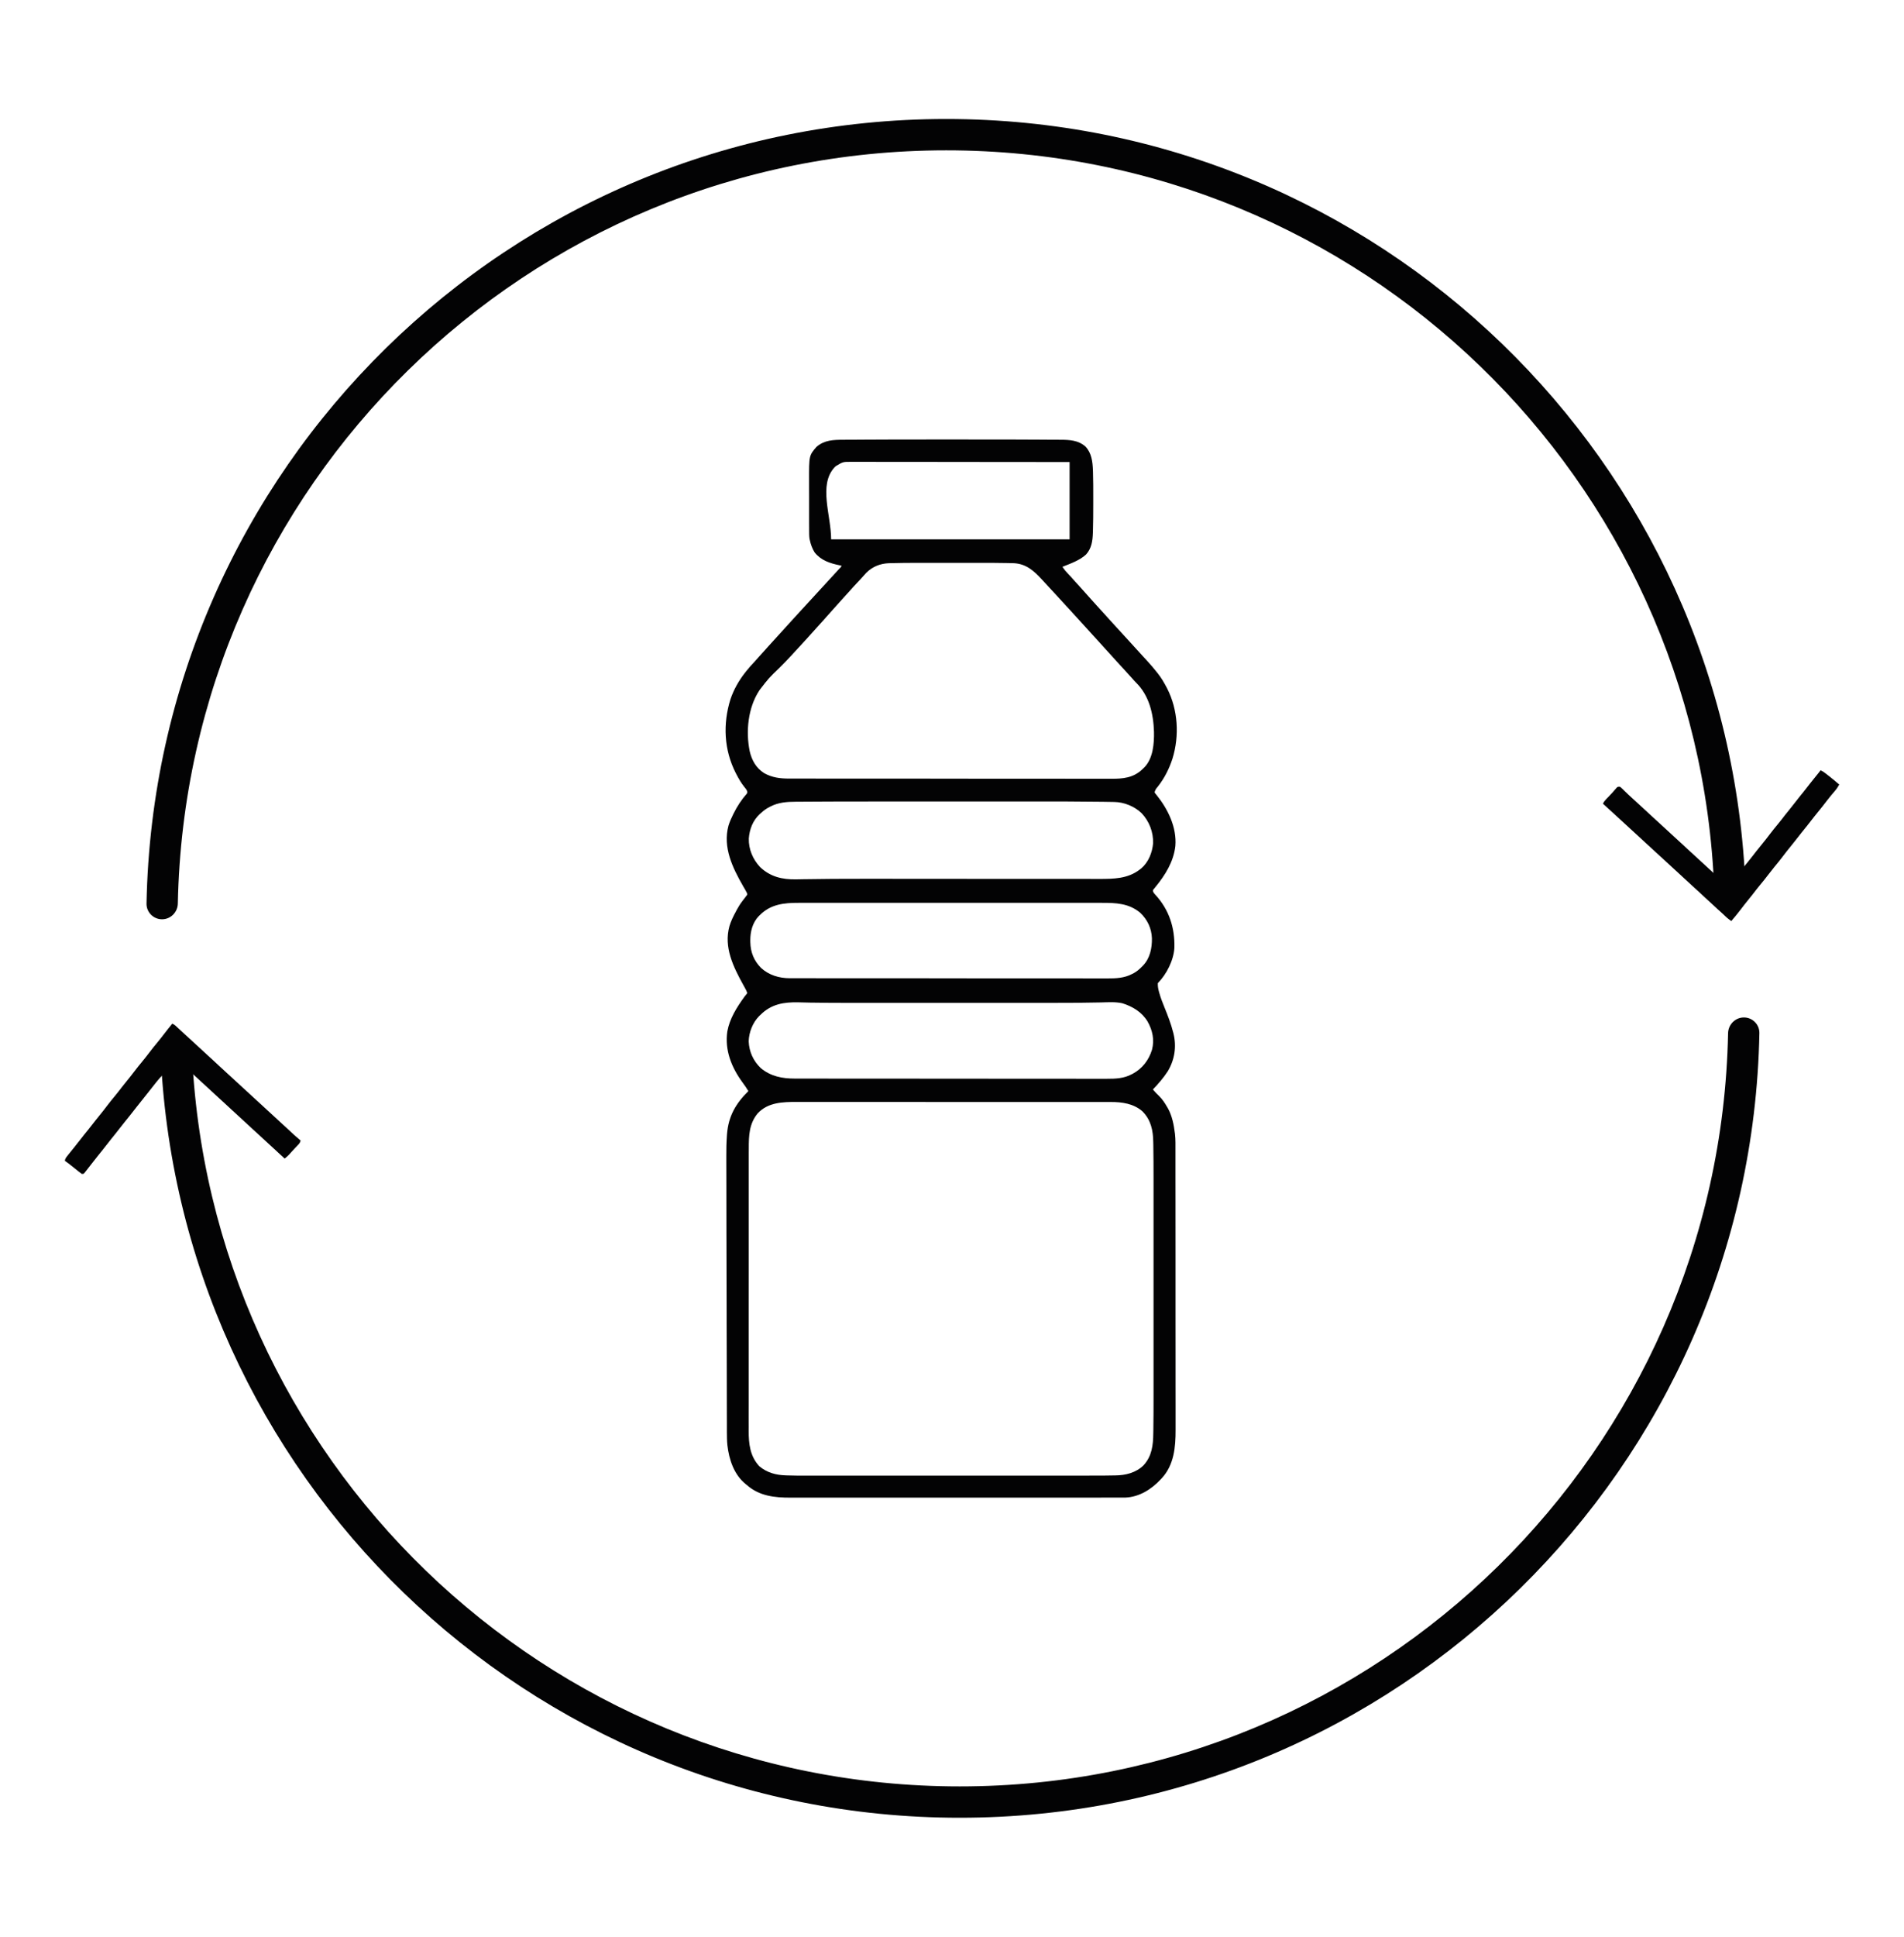 <svg xmlns="http://www.w3.org/2000/svg" fill="none" viewBox="0 0 60 61" height="61" width="60">
<path fill="#030304" d="M54.955 32.046C54.682 32.046 54.462 32.269 54.456 32.542C54.192 45.689 43.452 56.265 30.242 56.265C17.176 56.265 6.527 45.919 6.041 32.972H5.053C5.54 46.464 16.631 57.252 30.242 57.252C43.998 57.252 55.179 46.234 55.443 32.542C55.449 32.269 55.227 32.046 54.955 32.046Z"></path>
<path fill="#030304" d="M5.106 28.954C5.378 28.954 5.599 28.731 5.604 28.458C5.868 15.311 16.608 4.735 29.818 4.735C42.884 4.735 53.533 15.081 54.02 28.028H55.008C54.52 14.536 43.429 3.748 29.818 3.748C16.063 3.748 4.881 14.766 4.617 28.458C4.612 28.731 4.833 28.954 5.106 28.954Z"></path>
<path fill="#030304" d="M28.24 13.843C28.755 13.842 29.27 13.841 29.785 13.842C29.925 13.842 30.064 13.842 30.204 13.842C30.72 13.841 31.235 13.842 31.751 13.844C31.835 13.844 31.919 13.844 32.004 13.844C32.243 13.845 32.483 13.846 32.723 13.847C32.826 13.848 32.929 13.848 33.033 13.849C33.129 13.849 33.224 13.85 33.32 13.85C33.355 13.851 33.39 13.851 33.425 13.851C33.707 13.851 33.985 13.867 34.206 14.065C34.4 14.268 34.431 14.545 34.441 14.812C34.442 14.841 34.442 14.841 34.443 14.871C34.452 15.133 34.451 15.396 34.451 15.659C34.45 15.733 34.451 15.808 34.451 15.882C34.451 16.164 34.45 16.446 34.441 16.728C34.44 16.748 34.44 16.769 34.439 16.791C34.43 17.041 34.398 17.273 34.223 17.466C34.015 17.655 33.738 17.749 33.481 17.852C33.535 17.938 33.597 18.009 33.668 18.083C33.69 18.106 33.711 18.129 33.733 18.152C33.743 18.163 33.754 18.174 33.764 18.185C33.805 18.228 33.844 18.273 33.882 18.318C33.923 18.364 33.966 18.41 34.008 18.456C34.071 18.524 34.133 18.593 34.194 18.664C34.255 18.733 34.317 18.802 34.379 18.871C34.405 18.899 34.431 18.928 34.457 18.957C34.47 18.971 34.483 18.986 34.496 19C34.522 19.029 34.547 19.057 34.572 19.085C34.651 19.173 34.73 19.26 34.81 19.346C34.859 19.4 34.908 19.454 34.957 19.509C35.026 19.586 35.096 19.662 35.166 19.738C35.218 19.794 35.27 19.85 35.321 19.907C35.397 19.993 35.475 20.077 35.553 20.161C35.673 20.291 35.793 20.422 35.911 20.554C35.956 20.603 36.001 20.653 36.046 20.702C36.078 20.736 36.11 20.771 36.141 20.805C36.155 20.82 36.168 20.835 36.182 20.85C36.276 20.953 36.365 21.059 36.452 21.168C36.465 21.184 36.478 21.2 36.491 21.217C36.598 21.354 36.683 21.498 36.763 21.652C36.769 21.663 36.774 21.673 36.78 21.684C37.124 22.355 37.169 23.175 36.949 23.891C36.845 24.213 36.696 24.509 36.486 24.775C36.419 24.855 36.419 24.855 36.383 24.951C36.406 24.995 36.406 24.995 36.445 25.038C36.805 25.484 37.086 26.058 37.039 26.644C36.983 27.14 36.722 27.559 36.411 27.937C36.4 27.951 36.389 27.965 36.378 27.979C36.363 27.995 36.363 27.995 36.349 28.012C36.328 28.042 36.328 28.042 36.335 28.075C36.352 28.122 36.377 28.148 36.411 28.184C36.843 28.655 37.024 29.221 37.008 29.849C36.988 30.238 36.762 30.688 36.487 30.963C36.481 31.059 36.496 31.141 36.521 31.233C36.525 31.248 36.529 31.262 36.533 31.276C36.575 31.427 36.632 31.572 36.691 31.717C36.797 31.98 36.901 32.242 36.97 32.517C36.974 32.53 36.977 32.542 36.98 32.555C37.08 32.965 37.017 33.375 36.802 33.737C36.665 33.949 36.505 34.132 36.331 34.314C36.393 34.388 36.456 34.456 36.527 34.522C36.632 34.625 36.707 34.74 36.78 34.867C36.795 34.892 36.795 34.892 36.81 34.918C36.936 35.153 36.989 35.416 37.022 35.679C37.025 35.696 37.025 35.696 37.027 35.714C37.047 35.892 37.042 36.071 37.042 36.25C37.042 36.289 37.042 36.328 37.042 36.367C37.042 36.475 37.042 36.582 37.042 36.689C37.042 36.793 37.042 36.897 37.042 37.001C37.043 37.279 37.043 37.557 37.043 37.836C37.043 37.968 37.043 38.099 37.043 38.231C37.043 38.683 37.044 39.134 37.044 39.586C37.044 39.614 37.044 39.642 37.044 39.671C37.044 39.699 37.044 39.727 37.044 39.756C37.044 39.813 37.044 39.87 37.044 39.927C37.044 39.941 37.044 39.955 37.044 39.969C37.044 40.427 37.044 40.885 37.044 41.342C37.045 41.826 37.045 42.31 37.045 42.795C37.045 42.848 37.045 42.901 37.045 42.955C37.045 42.968 37.045 42.981 37.045 42.994C37.045 43.205 37.045 43.415 37.045 43.625C37.046 43.837 37.046 44.048 37.046 44.26C37.046 44.374 37.046 44.489 37.046 44.603C37.046 44.709 37.046 44.814 37.046 44.919C37.046 44.956 37.046 44.994 37.046 45.032C37.048 45.578 36.997 46.145 36.608 46.561C36.599 46.57 36.591 46.579 36.583 46.588C36.288 46.905 35.907 47.15 35.462 47.168C35.413 47.168 35.365 47.168 35.317 47.168C35.289 47.168 35.289 47.168 35.26 47.168C35.198 47.168 35.135 47.168 35.073 47.168C35.028 47.168 34.983 47.168 34.938 47.168C34.839 47.169 34.741 47.169 34.643 47.169C34.496 47.169 34.35 47.169 34.204 47.169C33.928 47.169 33.652 47.169 33.375 47.169C33.162 47.169 32.949 47.169 32.735 47.169C32.674 47.169 32.612 47.169 32.551 47.169C32.528 47.169 32.528 47.169 32.505 47.169C32.075 47.169 31.645 47.169 31.216 47.169C31.2 47.169 31.183 47.169 31.167 47.169C31.085 47.169 31.003 47.169 30.921 47.169C30.904 47.169 30.888 47.169 30.871 47.169C30.838 47.169 30.805 47.169 30.772 47.169C30.259 47.169 29.747 47.169 29.234 47.169C28.657 47.17 28.081 47.17 27.505 47.17C27.444 47.17 27.382 47.17 27.321 47.17C27.305 47.17 27.29 47.17 27.275 47.17C27.031 47.17 26.788 47.17 26.545 47.17C26.3 47.17 26.055 47.17 25.811 47.17C25.665 47.17 25.52 47.17 25.375 47.17C25.277 47.17 25.18 47.17 25.083 47.17C25.028 47.17 24.973 47.17 24.917 47.17C24.407 47.171 23.927 47.121 23.531 46.769C23.519 46.76 23.508 46.75 23.496 46.741C23.13 46.446 22.974 45.97 22.922 45.52C22.908 45.381 22.907 45.244 22.906 45.105C22.906 45.078 22.906 45.052 22.906 45.025C22.906 44.953 22.906 44.88 22.906 44.808C22.905 44.729 22.905 44.651 22.905 44.572C22.905 44.418 22.904 44.264 22.904 44.11C22.904 43.928 22.903 43.746 22.903 43.564C22.902 43.236 22.901 42.907 22.901 42.579C22.9 42.267 22.899 41.955 22.898 41.642C22.898 41.604 22.898 41.566 22.898 41.528C22.898 41.471 22.898 41.414 22.898 41.356C22.896 40.629 22.894 39.902 22.893 39.174C22.893 39.148 22.893 39.148 22.893 39.121C22.893 38.976 22.893 38.976 22.892 38.908C22.892 38.656 22.892 38.403 22.891 38.15C22.89 37.877 22.89 37.604 22.89 37.331C22.889 37.182 22.889 37.032 22.889 36.883C22.889 36.783 22.888 36.684 22.888 36.585C22.888 36.529 22.888 36.472 22.888 36.416C22.887 36.198 22.891 35.982 22.907 35.764C22.909 35.737 22.909 35.737 22.911 35.71C22.957 35.153 23.188 34.752 23.583 34.366C23.525 34.272 23.466 34.179 23.398 34.092C23.052 33.62 22.833 33.075 22.92 32.485C22.993 32.082 23.216 31.73 23.452 31.403C23.464 31.387 23.464 31.387 23.475 31.371C23.497 31.343 23.497 31.343 23.53 31.305C23.536 31.295 23.542 31.284 23.548 31.274C23.529 31.216 23.502 31.164 23.472 31.111C23.464 31.096 23.456 31.082 23.448 31.067C23.439 31.051 23.43 31.035 23.421 31.019C23.106 30.446 22.802 29.833 22.987 29.168C23.035 29.008 23.107 28.863 23.186 28.717C23.196 28.697 23.206 28.677 23.217 28.657C23.268 28.564 23.32 28.478 23.384 28.394C23.394 28.38 23.404 28.366 23.415 28.352C23.436 28.324 23.457 28.297 23.479 28.27C23.493 28.251 23.493 28.251 23.507 28.232C23.516 28.221 23.525 28.21 23.534 28.199C23.553 28.163 23.553 28.163 23.536 28.122C23.516 28.081 23.495 28.042 23.472 28.003C23.463 27.989 23.455 27.975 23.447 27.961C23.438 27.946 23.429 27.93 23.42 27.915C23.087 27.336 22.773 26.691 22.955 26.009C22.992 25.887 23.043 25.773 23.099 25.66C23.104 25.649 23.11 25.638 23.115 25.627C23.226 25.402 23.364 25.189 23.53 25.001C23.552 24.969 23.552 24.969 23.547 24.927C23.526 24.868 23.494 24.83 23.453 24.782C23.353 24.657 23.276 24.523 23.203 24.381C23.197 24.369 23.191 24.358 23.184 24.345C22.814 23.615 22.776 22.805 23.018 22.026C23.119 21.725 23.283 21.434 23.479 21.186C23.492 21.169 23.504 21.153 23.517 21.137C23.604 21.027 23.699 20.925 23.794 20.823C23.841 20.772 23.886 20.721 23.931 20.669C23.973 20.622 24.015 20.575 24.058 20.529C24.11 20.472 24.163 20.415 24.213 20.356C24.271 20.289 24.331 20.224 24.392 20.159C24.442 20.104 24.492 20.049 24.542 19.994C24.607 19.921 24.673 19.849 24.739 19.777C24.788 19.723 24.837 19.669 24.886 19.615C24.963 19.529 25.041 19.444 25.12 19.359C25.169 19.306 25.218 19.253 25.267 19.199C25.333 19.127 25.399 19.055 25.466 18.983C25.556 18.885 25.646 18.787 25.736 18.689C25.775 18.646 25.815 18.603 25.854 18.56C25.87 18.543 25.886 18.525 25.902 18.508C26.187 18.197 26.187 18.197 26.211 18.171C26.226 18.154 26.242 18.137 26.258 18.12C26.3 18.074 26.341 18.029 26.384 17.983C26.397 17.969 26.397 17.969 26.41 17.954C26.427 17.936 26.445 17.917 26.462 17.899C26.502 17.863 26.502 17.863 26.52 17.817C26.5 17.813 26.48 17.809 26.459 17.805C26.152 17.741 25.878 17.654 25.673 17.402C25.596 17.279 25.548 17.148 25.518 17.005C25.515 16.991 25.512 16.978 25.509 16.963C25.497 16.874 25.498 16.785 25.498 16.694C25.498 16.674 25.498 16.653 25.498 16.631C25.497 16.574 25.497 16.517 25.497 16.46C25.497 16.425 25.497 16.389 25.497 16.354C25.497 16.229 25.497 16.104 25.497 15.979C25.497 15.863 25.497 15.747 25.497 15.632C25.496 15.532 25.496 15.432 25.496 15.332C25.496 15.273 25.496 15.213 25.496 15.154C25.494 14.349 25.494 14.349 25.729 14.075C25.978 13.86 26.258 13.851 26.573 13.851C26.608 13.851 26.644 13.85 26.68 13.85C26.777 13.849 26.873 13.849 26.97 13.849C27.073 13.848 27.176 13.848 27.279 13.847C27.517 13.845 27.755 13.845 27.993 13.844C28.076 13.844 28.158 13.844 28.24 13.843ZM26.34 14.68C26.326 14.693 26.312 14.706 26.298 14.719C25.785 15.276 26.191 16.231 26.191 16.988C28.671 16.988 31.151 16.988 33.706 16.988C33.706 16.184 33.706 15.38 33.706 14.552C32.801 14.551 31.898 14.55 30.994 14.55C30.887 14.549 30.78 14.549 30.673 14.549C30.642 14.549 30.642 14.549 30.609 14.549C30.265 14.549 29.921 14.549 29.577 14.548C29.224 14.548 28.871 14.547 28.518 14.547C28.3 14.547 28.082 14.547 27.864 14.547C27.715 14.546 27.566 14.546 27.416 14.546C27.33 14.546 27.244 14.546 27.158 14.546C27.079 14.546 27 14.546 26.921 14.546C26.892 14.546 26.864 14.546 26.835 14.546C26.567 14.544 26.567 14.544 26.34 14.68ZM28.063 17.738C28.036 17.738 28.036 17.738 28.008 17.739C27.735 17.75 27.493 17.847 27.297 18.042C27.278 18.062 27.26 18.084 27.241 18.105C27.164 18.194 27.084 18.278 27.003 18.364C26.936 18.434 26.871 18.506 26.807 18.579C26.764 18.628 26.72 18.676 26.675 18.724C26.609 18.795 26.544 18.866 26.481 18.939C26.443 18.983 26.403 19.026 26.364 19.069C26.314 19.124 26.265 19.178 26.217 19.233C26.154 19.306 26.09 19.376 26.026 19.447C25.991 19.484 25.958 19.522 25.925 19.561C25.865 19.629 25.804 19.695 25.743 19.762C25.699 19.81 25.655 19.858 25.613 19.907C25.539 19.992 25.463 20.074 25.387 20.157C25.355 20.191 25.323 20.226 25.292 20.261C25.252 20.304 25.212 20.347 25.172 20.391C25.164 20.399 25.156 20.408 25.148 20.417C25.096 20.473 25.045 20.529 24.993 20.585C24.974 20.605 24.956 20.625 24.937 20.646C24.816 20.778 24.691 20.907 24.563 21.033C24.229 21.355 24.229 21.355 23.946 21.721C23.939 21.731 23.933 21.741 23.926 21.75C23.571 22.29 23.498 23.038 23.625 23.661C23.692 23.948 23.828 24.192 24.084 24.353C24.331 24.49 24.58 24.522 24.859 24.522C24.886 24.522 24.886 24.522 24.914 24.522C24.975 24.522 25.036 24.522 25.096 24.522C25.141 24.522 25.185 24.522 25.229 24.522C25.337 24.522 25.446 24.522 25.554 24.522C25.684 24.523 25.814 24.523 25.944 24.523C26.258 24.523 26.572 24.523 26.886 24.523C27.035 24.523 27.184 24.524 27.332 24.524C27.841 24.524 28.35 24.524 28.859 24.524C28.891 24.524 28.923 24.524 28.955 24.524C28.971 24.524 28.987 24.524 29.003 24.524C29.083 24.524 29.164 24.524 29.244 24.524C29.26 24.524 29.276 24.524 29.292 24.524C29.808 24.525 30.325 24.525 30.841 24.526C31.387 24.526 31.933 24.527 32.479 24.527C32.539 24.527 32.599 24.527 32.659 24.527C32.674 24.527 32.689 24.527 32.704 24.527C32.941 24.527 33.179 24.527 33.416 24.527C33.655 24.528 33.893 24.528 34.132 24.528C34.274 24.527 34.415 24.528 34.557 24.528C34.663 24.528 34.769 24.528 34.875 24.528C34.918 24.528 34.961 24.528 35.003 24.528C35.384 24.53 35.711 24.504 35.999 24.229C36.012 24.217 36.025 24.204 36.038 24.191C36.047 24.182 36.057 24.172 36.067 24.163C36.337 23.88 36.372 23.418 36.365 23.049C36.347 22.476 36.213 21.9 35.79 21.49C35.75 21.45 35.713 21.407 35.676 21.364C35.631 21.313 35.585 21.263 35.539 21.213C35.464 21.133 35.39 21.052 35.317 20.97C35.272 20.921 35.227 20.872 35.182 20.823C35.112 20.746 35.042 20.668 34.972 20.591C34.927 20.541 34.882 20.492 34.837 20.443C34.766 20.366 34.696 20.288 34.627 20.211C34.582 20.161 34.537 20.112 34.492 20.063C34.421 19.986 34.351 19.908 34.281 19.831C34.228 19.772 34.175 19.714 34.122 19.656C34.072 19.602 34.023 19.548 33.974 19.494C33.897 19.408 33.819 19.323 33.741 19.238C33.691 19.185 33.642 19.131 33.592 19.077C33.584 19.068 33.577 19.06 33.569 19.051C33.537 19.017 33.506 18.983 33.475 18.949C33.359 18.823 33.243 18.697 33.127 18.571C33.101 18.543 33.076 18.515 33.05 18.488C33.007 18.441 32.964 18.395 32.921 18.348C32.892 18.316 32.862 18.283 32.832 18.251C32.585 17.982 32.339 17.76 31.955 17.739C31.913 17.738 31.872 17.737 31.831 17.736C31.808 17.736 31.784 17.735 31.761 17.734C31.456 17.727 31.15 17.728 30.845 17.728C30.758 17.728 30.671 17.728 30.585 17.728C30.439 17.728 30.294 17.728 30.149 17.728C29.982 17.729 29.816 17.728 29.649 17.728C29.504 17.728 29.36 17.728 29.215 17.728C29.129 17.728 29.044 17.728 28.958 17.728C28.511 17.728 28.511 17.728 28.063 17.738ZM26.4 25.245C26.174 25.246 25.949 25.247 25.724 25.248C25.627 25.249 25.53 25.25 25.433 25.25C25.342 25.25 25.252 25.251 25.162 25.251C25.129 25.252 25.096 25.252 25.063 25.252C24.799 25.252 24.53 25.274 24.291 25.396C24.279 25.402 24.267 25.408 24.255 25.414C24.152 25.466 24.064 25.529 23.98 25.608C23.968 25.618 23.956 25.628 23.944 25.639C23.724 25.841 23.618 26.12 23.597 26.412C23.588 26.746 23.726 27.07 23.954 27.311C24.275 27.616 24.655 27.705 25.086 27.696C25.111 27.695 25.135 27.695 25.16 27.695C25.214 27.694 25.268 27.693 25.322 27.692C25.935 27.681 26.548 27.679 27.161 27.679C27.193 27.679 27.193 27.679 27.225 27.679C27.483 27.679 27.74 27.679 27.997 27.679C28.248 27.68 28.499 27.68 28.75 27.68C28.873 27.68 28.997 27.68 29.12 27.68C29.139 27.68 29.139 27.68 29.158 27.68C29.449 27.68 29.739 27.68 30.03 27.68C30.049 27.68 30.049 27.68 30.068 27.68C30.235 27.68 30.402 27.68 30.569 27.681C30.802 27.681 31.035 27.681 31.268 27.681C31.28 27.681 31.293 27.681 31.306 27.681C31.599 27.681 31.891 27.681 32.184 27.681C32.196 27.681 32.208 27.681 32.221 27.681C32.344 27.681 32.467 27.681 32.589 27.681C32.852 27.682 33.114 27.682 33.376 27.682C33.567 27.682 33.757 27.682 33.948 27.682C34.05 27.682 34.153 27.682 34.256 27.682C34.351 27.683 34.445 27.683 34.539 27.683C34.573 27.683 34.607 27.683 34.641 27.683C35.096 27.683 35.541 27.678 35.917 27.387C35.931 27.376 35.946 27.365 35.961 27.353C36.191 27.16 36.311 26.854 36.337 26.56C36.346 26.205 36.218 25.872 35.976 25.613C35.751 25.397 35.426 25.264 35.114 25.259C35.096 25.258 35.077 25.258 35.058 25.258C35.038 25.257 35.018 25.257 34.997 25.257C34.975 25.256 34.954 25.256 34.932 25.256C34.871 25.255 34.811 25.254 34.75 25.253C34.711 25.253 34.672 25.252 34.633 25.252C33.922 25.242 33.21 25.242 32.498 25.243C32.359 25.243 32.22 25.243 32.081 25.243C32.061 25.243 32.041 25.243 32.02 25.243C31.979 25.243 31.938 25.243 31.897 25.243C31.517 25.242 31.136 25.243 30.756 25.243C30.434 25.243 30.112 25.243 29.79 25.243C29.411 25.243 29.032 25.242 28.654 25.243C28.613 25.243 28.572 25.243 28.531 25.243C28.511 25.243 28.491 25.243 28.47 25.243C28.332 25.243 28.195 25.243 28.058 25.243C27.583 25.242 27.108 25.243 26.633 25.245C26.555 25.245 26.477 25.245 26.4 25.245ZM23.946 28.821C23.935 28.831 23.924 28.842 23.912 28.853C23.714 29.059 23.642 29.341 23.644 29.621C23.645 29.64 23.645 29.658 23.645 29.678C23.651 29.992 23.76 30.261 23.982 30.485C24.228 30.712 24.553 30.81 24.883 30.81C24.9 30.81 24.918 30.81 24.937 30.81C24.997 30.81 25.057 30.81 25.117 30.81C25.16 30.81 25.204 30.81 25.247 30.81C25.354 30.81 25.461 30.81 25.568 30.81C25.697 30.81 25.825 30.81 25.953 30.811C26.263 30.811 26.573 30.811 26.883 30.811C27.029 30.811 27.176 30.811 27.322 30.811C27.824 30.812 28.326 30.812 28.828 30.812C28.86 30.812 28.891 30.812 28.923 30.812C28.946 30.812 28.946 30.812 28.97 30.812C29.049 30.812 29.128 30.812 29.208 30.812C29.231 30.812 29.231 30.812 29.255 30.812C29.765 30.812 30.274 30.813 30.783 30.814C31.322 30.814 31.86 30.814 32.399 30.814C32.458 30.814 32.517 30.814 32.576 30.814C32.591 30.814 32.605 30.814 32.62 30.814C32.855 30.814 33.089 30.815 33.323 30.815C33.559 30.816 33.794 30.816 34.029 30.815C34.169 30.815 34.309 30.815 34.449 30.816C34.553 30.816 34.658 30.816 34.763 30.816C34.805 30.816 34.847 30.816 34.889 30.816C35.167 30.817 35.43 30.808 35.681 30.674C35.693 30.669 35.704 30.663 35.716 30.657C35.82 30.601 35.904 30.53 35.986 30.445C35.997 30.434 36.008 30.423 36.019 30.412C36.24 30.183 36.305 29.861 36.3 29.553C36.289 29.239 36.157 28.961 35.928 28.746C35.572 28.449 35.16 28.435 34.72 28.436C34.677 28.436 34.634 28.436 34.592 28.436C34.499 28.436 34.407 28.436 34.315 28.436C34.177 28.436 34.039 28.436 33.902 28.436C33.657 28.436 33.411 28.436 33.165 28.436C32.95 28.436 32.736 28.436 32.521 28.436C32.507 28.436 32.492 28.436 32.477 28.436C32.42 28.436 32.362 28.436 32.304 28.436C31.761 28.436 31.218 28.436 30.674 28.436C30.192 28.436 29.71 28.436 29.228 28.436C28.686 28.436 28.143 28.436 27.601 28.436C27.544 28.436 27.486 28.436 27.428 28.436C27.414 28.436 27.399 28.436 27.385 28.436C27.17 28.436 26.955 28.436 26.741 28.436C26.496 28.436 26.252 28.436 26.008 28.436C25.871 28.436 25.735 28.436 25.598 28.436C25.496 28.436 25.394 28.436 25.292 28.436C25.251 28.436 25.209 28.436 25.168 28.436C24.706 28.435 24.289 28.478 23.946 28.821ZM23.963 31.965C23.95 31.977 23.936 31.99 23.922 32.003C23.72 32.21 23.602 32.507 23.593 32.796C23.606 33.123 23.737 33.415 23.974 33.641C24.288 33.902 24.648 33.971 25.048 33.971C25.066 33.971 25.083 33.971 25.102 33.971C25.16 33.971 25.219 33.971 25.278 33.971C25.321 33.971 25.364 33.971 25.407 33.971C25.512 33.971 25.617 33.971 25.722 33.971C25.848 33.971 25.974 33.972 26.1 33.972C26.404 33.972 26.708 33.972 27.013 33.972C27.157 33.973 27.301 33.973 27.445 33.973C27.938 33.973 28.431 33.973 28.925 33.973C28.956 33.973 28.987 33.973 29.017 33.974C29.041 33.974 29.041 33.974 29.064 33.974C29.142 33.974 29.22 33.974 29.297 33.974C29.313 33.974 29.328 33.974 29.344 33.974C29.844 33.974 30.344 33.974 30.845 33.975C31.374 33.975 31.903 33.976 32.432 33.976C32.49 33.976 32.549 33.976 32.607 33.976C32.621 33.976 32.635 33.976 32.65 33.976C32.88 33.976 33.11 33.976 33.34 33.976C33.571 33.977 33.803 33.977 34.034 33.977C34.171 33.977 34.308 33.977 34.446 33.977C34.548 33.977 34.651 33.977 34.754 33.977C34.795 33.977 34.837 33.977 34.878 33.977C35.154 33.978 35.415 33.968 35.664 33.835C35.675 33.829 35.687 33.823 35.699 33.817C36 33.654 36.202 33.388 36.302 33.064C36.385 32.749 36.319 32.448 36.161 32.17C35.981 31.874 35.692 31.701 35.368 31.599C35.147 31.55 34.913 31.568 34.689 31.573C34.179 31.585 33.669 31.587 33.158 31.587C33.139 31.587 33.12 31.587 33.1 31.587C32.856 31.587 32.612 31.587 32.367 31.587C32.216 31.587 32.064 31.587 31.912 31.587C31.89 31.587 31.869 31.587 31.846 31.587C31.802 31.587 31.757 31.587 31.712 31.587C31.31 31.587 30.908 31.587 30.506 31.587C30.142 31.587 29.778 31.587 29.414 31.587C29.002 31.587 28.589 31.587 28.176 31.587C28.132 31.587 28.088 31.587 28.043 31.587C28.021 31.587 28 31.587 27.977 31.587C27.826 31.587 27.676 31.587 27.525 31.587C27.302 31.587 27.078 31.587 26.855 31.587C26.817 31.587 26.778 31.587 26.74 31.587C26.359 31.587 25.979 31.586 25.599 31.579C25.579 31.579 25.579 31.579 25.558 31.579C25.427 31.576 25.296 31.574 25.165 31.57C24.7 31.559 24.306 31.623 23.963 31.965ZM23.877 35.067C23.607 35.39 23.595 35.771 23.596 36.172C23.596 36.212 23.596 36.252 23.595 36.292C23.595 36.4 23.595 36.509 23.595 36.617C23.595 36.723 23.595 36.828 23.595 36.933C23.595 37.175 23.595 37.417 23.595 37.658C23.595 37.845 23.595 38.032 23.595 38.218C23.595 38.245 23.595 38.272 23.595 38.299C23.595 38.34 23.595 38.38 23.595 38.42C23.595 38.797 23.595 39.173 23.595 39.549C23.595 39.563 23.595 39.577 23.595 39.592C23.595 39.664 23.595 39.736 23.595 39.807C23.595 39.822 23.595 39.836 23.595 39.851C23.595 39.88 23.595 39.908 23.595 39.937C23.595 40.386 23.595 40.835 23.594 41.283C23.594 41.788 23.594 42.292 23.594 42.797C23.594 42.851 23.594 42.905 23.594 42.958C23.594 42.972 23.594 42.985 23.594 42.999C23.594 43.198 23.594 43.398 23.594 43.598C23.593 43.825 23.593 44.053 23.594 44.28C23.594 44.396 23.594 44.512 23.593 44.627C23.593 44.734 23.593 44.84 23.594 44.946C23.594 44.984 23.594 45.023 23.593 45.061C23.592 45.474 23.634 45.865 23.928 46.181C24.169 46.383 24.45 46.459 24.76 46.468C24.777 46.469 24.796 46.47 24.814 46.47C25.009 46.477 25.203 46.477 25.398 46.477C25.438 46.477 25.478 46.477 25.519 46.477C25.628 46.477 25.737 46.477 25.846 46.477C25.952 46.477 26.058 46.477 26.164 46.477C26.394 46.477 26.624 46.477 26.854 46.477C27.055 46.477 27.256 46.477 27.458 46.477C27.471 46.477 27.485 46.477 27.498 46.477C27.553 46.477 27.607 46.477 27.662 46.477C28.172 46.477 28.682 46.477 29.192 46.477C29.643 46.477 30.095 46.477 30.547 46.477C31.055 46.477 31.564 46.477 32.073 46.477C32.127 46.477 32.182 46.477 32.236 46.477C32.25 46.477 32.263 46.477 32.277 46.477C32.478 46.477 32.679 46.477 32.88 46.477C33.109 46.477 33.338 46.477 33.567 46.477C33.683 46.477 33.8 46.477 33.916 46.477C34.191 46.477 34.467 46.477 34.742 46.475C34.767 46.475 34.767 46.475 34.792 46.475C34.883 46.474 34.973 46.473 35.064 46.471C35.09 46.471 35.116 46.47 35.142 46.47C35.47 46.467 35.793 46.388 36.035 46.153C36.301 45.863 36.339 45.515 36.343 45.139C36.343 45.105 36.344 45.07 36.345 45.036C36.351 44.668 36.351 44.299 36.351 43.931C36.351 43.831 36.351 43.731 36.351 43.631C36.351 43.436 36.351 43.242 36.351 43.047C36.351 42.888 36.351 42.73 36.351 42.572C36.351 42.549 36.351 42.526 36.351 42.503C36.351 42.468 36.351 42.433 36.351 42.399C36.351 41.968 36.351 41.537 36.351 41.107C36.351 40.726 36.351 40.345 36.351 39.965C36.351 39.535 36.351 39.105 36.351 38.675C36.351 38.629 36.351 38.582 36.351 38.536C36.351 38.514 36.351 38.491 36.351 38.468C36.351 38.31 36.351 38.152 36.351 37.994C36.351 37.801 36.351 37.608 36.351 37.415C36.351 37.317 36.351 37.219 36.351 37.121C36.351 36.767 36.35 36.413 36.344 36.059C36.343 36.029 36.343 35.999 36.342 35.969C36.337 35.6 36.269 35.271 35.998 35C35.72 34.76 35.363 34.708 35.007 34.709C34.981 34.709 34.981 34.709 34.954 34.709C34.894 34.709 34.835 34.709 34.776 34.709C34.732 34.709 34.689 34.709 34.646 34.709C34.553 34.709 34.459 34.709 34.366 34.709C34.227 34.709 34.087 34.709 33.948 34.709C33.685 34.708 33.422 34.708 33.159 34.708C32.956 34.708 32.753 34.708 32.55 34.708C32.492 34.708 32.433 34.708 32.374 34.708C32.36 34.708 32.345 34.708 32.33 34.708C31.921 34.708 31.512 34.708 31.103 34.708C31.088 34.708 31.073 34.708 31.057 34.708C30.979 34.708 30.9 34.708 30.822 34.708C30.807 34.708 30.791 34.708 30.775 34.708C30.744 34.708 30.712 34.708 30.681 34.708C30.193 34.708 29.705 34.708 29.217 34.708C28.668 34.707 28.119 34.707 27.571 34.707C27.512 34.707 27.454 34.707 27.395 34.707C27.374 34.707 27.374 34.707 27.352 34.707C27.12 34.707 26.888 34.707 26.657 34.707C26.424 34.707 26.191 34.707 25.958 34.707C25.82 34.707 25.681 34.707 25.543 34.707C25.44 34.707 25.336 34.707 25.233 34.707C25.191 34.707 25.149 34.707 25.108 34.707C24.666 34.706 24.201 34.718 23.877 35.067Z"></path>
<path fill="#030304" d="M54.884 27.387C55.008 27.24 55.128 27.09 55.247 26.938L55.339 26.819L55.363 26.789C55.423 26.712 55.485 26.637 55.547 26.561C55.624 26.467 55.699 26.371 55.772 26.274C55.859 26.16 55.949 26.048 56.041 25.938C56.115 25.848 56.186 25.757 56.256 25.665C56.307 25.599 56.36 25.534 56.413 25.47C56.48 25.387 56.547 25.304 56.611 25.219C56.685 25.122 56.762 25.028 56.839 24.933C56.911 24.845 56.981 24.755 57.05 24.664C57.109 24.587 57.17 24.512 57.232 24.437L57.244 24.422C57.288 24.369 57.331 24.316 57.371 24.261C57.419 24.283 57.461 24.308 57.504 24.341L57.539 24.368L57.578 24.398L57.617 24.428C57.734 24.518 57.847 24.613 57.959 24.71C57.914 24.793 57.865 24.864 57.802 24.935C57.734 25.014 57.668 25.093 57.605 25.175L57.581 25.205L57.533 25.267C57.494 25.316 57.456 25.366 57.417 25.416L57.393 25.446C57.322 25.536 57.25 25.625 57.177 25.713C57.105 25.802 57.036 25.891 56.967 25.982C56.914 26.051 56.859 26.117 56.805 26.184L56.781 26.213C56.709 26.302 56.639 26.392 56.569 26.483C56.521 26.546 56.47 26.608 56.42 26.67L56.416 26.674C56.338 26.769 56.263 26.865 56.189 26.963C56.104 27.076 56.015 27.185 55.924 27.294C55.855 27.378 55.788 27.464 55.722 27.551C55.635 27.665 55.546 27.776 55.454 27.886C55.38 27.976 55.309 28.067 55.239 28.159C55.189 28.224 55.137 28.287 55.086 28.35C55.007 28.446 54.931 28.544 54.856 28.643C54.76 28.769 54.66 28.891 54.556 29.011C54.473 28.952 54.399 28.892 54.329 28.819C54.298 28.788 54.266 28.759 54.232 28.73C54.16 28.668 54.091 28.603 54.022 28.538C53.934 28.455 53.845 28.373 53.754 28.292C53.696 28.238 53.638 28.184 53.58 28.13C53.494 28.05 53.408 27.971 53.321 27.893C53.24 27.82 53.161 27.747 53.082 27.673L52.939 27.541L52.911 27.515C52.841 27.45 52.77 27.385 52.699 27.32C52.635 27.262 52.572 27.204 52.509 27.145C52.402 27.047 52.296 26.949 52.189 26.852C52.073 26.745 51.957 26.639 51.841 26.532C51.779 26.474 51.716 26.417 51.654 26.359C51.581 26.293 51.509 26.227 51.438 26.161C51.331 26.062 51.225 25.965 51.118 25.867L51.016 25.773L50.99 25.75C50.935 25.699 50.88 25.648 50.825 25.598C50.722 25.502 50.618 25.408 50.513 25.314C50.537 25.26 50.566 25.223 50.606 25.18L50.641 25.143L50.679 25.105C50.772 25.007 50.863 24.91 50.949 24.806C50.98 24.779 50.98 24.779 51.049 24.779C51.081 24.802 51.081 24.802 51.114 24.834L51.151 24.869L51.189 24.907L51.269 24.984L51.308 25.022C51.348 25.06 51.389 25.098 51.431 25.135C51.503 25.199 51.574 25.265 51.645 25.331C51.716 25.398 51.788 25.465 51.861 25.53C51.944 25.604 52.025 25.68 52.106 25.756L52.111 25.761C52.171 25.817 52.231 25.873 52.293 25.927C52.366 25.993 52.437 26.059 52.509 26.126C52.594 26.206 52.68 26.285 52.767 26.363C52.837 26.426 52.906 26.49 52.975 26.554L53.007 26.583L53.149 26.715L53.177 26.741C53.248 26.806 53.318 26.871 53.389 26.936C53.462 27.002 53.535 27.07 53.608 27.137C53.67 27.195 53.733 27.252 53.795 27.309C53.905 27.41 54.014 27.511 54.124 27.612L54.884 27.387Z"></path>
<path fill="#030304" d="M5.135 33.848C5.065 33.915 5.004 33.987 4.943 34.062L4.913 34.099C4.819 34.216 4.726 34.334 4.634 34.452C4.525 34.592 4.414 34.731 4.302 34.869C4.23 34.957 4.161 35.047 4.092 35.137C4.031 35.216 3.968 35.292 3.905 35.369C3.848 35.44 3.791 35.511 3.736 35.584C3.662 35.681 3.585 35.775 3.508 35.87C3.45 35.941 3.394 36.012 3.339 36.085C3.265 36.182 3.188 36.276 3.111 36.371C3.053 36.441 2.997 36.513 2.941 36.586C2.873 36.674 2.805 36.763 2.735 36.85L2.706 36.887L2.678 36.922L2.654 36.952C2.63 36.974 2.63 36.974 2.578 36.974C2.541 36.948 2.505 36.92 2.469 36.891L2.405 36.839L2.371 36.812C2.316 36.768 2.262 36.725 2.207 36.682L2.204 36.679L2.173 36.655C2.131 36.622 2.088 36.59 2.043 36.56C2.053 36.489 2.09 36.446 2.134 36.391L2.157 36.362C2.227 36.273 2.298 36.185 2.37 36.098L2.374 36.092C2.432 36.022 2.489 35.95 2.544 35.877C2.618 35.78 2.694 35.686 2.772 35.591C2.844 35.503 2.914 35.413 2.983 35.322C3.032 35.258 3.082 35.197 3.133 35.135L3.137 35.13C3.214 35.035 3.29 34.94 3.363 34.842C3.45 34.727 3.54 34.616 3.632 34.506C3.706 34.416 3.777 34.325 3.847 34.233C3.895 34.17 3.945 34.109 3.995 34.048L4 34.042C4.078 33.947 4.153 33.851 4.227 33.754C4.313 33.641 4.401 33.531 4.492 33.422C4.562 33.338 4.629 33.252 4.695 33.165C4.781 33.051 4.87 32.94 4.962 32.83C5.036 32.741 5.107 32.65 5.178 32.557C5.259 32.45 5.344 32.346 5.429 32.241C5.498 32.269 5.548 32.319 5.601 32.37L5.662 32.426L5.693 32.455C5.737 32.497 5.782 32.538 5.827 32.579L5.879 32.626L5.93 32.673C6.046 32.779 6.162 32.886 6.278 32.993C6.34 33.05 6.403 33.108 6.465 33.165C6.547 33.24 6.628 33.315 6.71 33.39C6.772 33.448 6.834 33.505 6.897 33.563C6.979 33.637 7.06 33.712 7.141 33.788C7.204 33.845 7.266 33.903 7.329 33.96C7.411 34.035 7.492 34.11 7.573 34.185C7.636 34.242 7.698 34.3 7.761 34.357C7.833 34.423 7.905 34.489 7.977 34.556C8.083 34.654 8.19 34.752 8.296 34.849C8.412 34.956 8.529 35.062 8.644 35.169C8.707 35.227 8.769 35.285 8.832 35.342C8.904 35.408 8.976 35.474 9.048 35.541L9.132 35.618L9.188 35.67L9.271 35.747L9.32 35.791C9.369 35.836 9.42 35.878 9.471 35.92C9.463 35.997 9.411 36.041 9.361 36.093L9.304 36.153L9.275 36.184C9.247 36.213 9.22 36.243 9.193 36.273L9.168 36.301L9.099 36.377C9.058 36.419 9.016 36.455 8.97 36.491L8.902 36.427L8.841 36.372L8.688 36.23C8.589 36.139 8.491 36.048 8.392 35.958C8.318 35.891 8.246 35.823 8.173 35.756C8.11 35.699 8.048 35.641 7.985 35.584C7.868 35.476 7.751 35.368 7.634 35.26L7.629 35.255C7.52 35.155 7.412 35.055 7.303 34.956C7.23 34.889 7.157 34.821 7.085 34.754C7.022 34.697 6.96 34.639 6.897 34.582C6.815 34.507 6.734 34.432 6.653 34.357C6.59 34.299 6.528 34.242 6.465 34.184C6.384 34.11 6.302 34.035 6.221 33.96C6.174 33.916 6.126 33.872 6.079 33.829L6.05 33.803L5.972 33.731C5.94 33.702 5.909 33.672 5.878 33.64L5.135 33.848Z"></path>
</svg>
